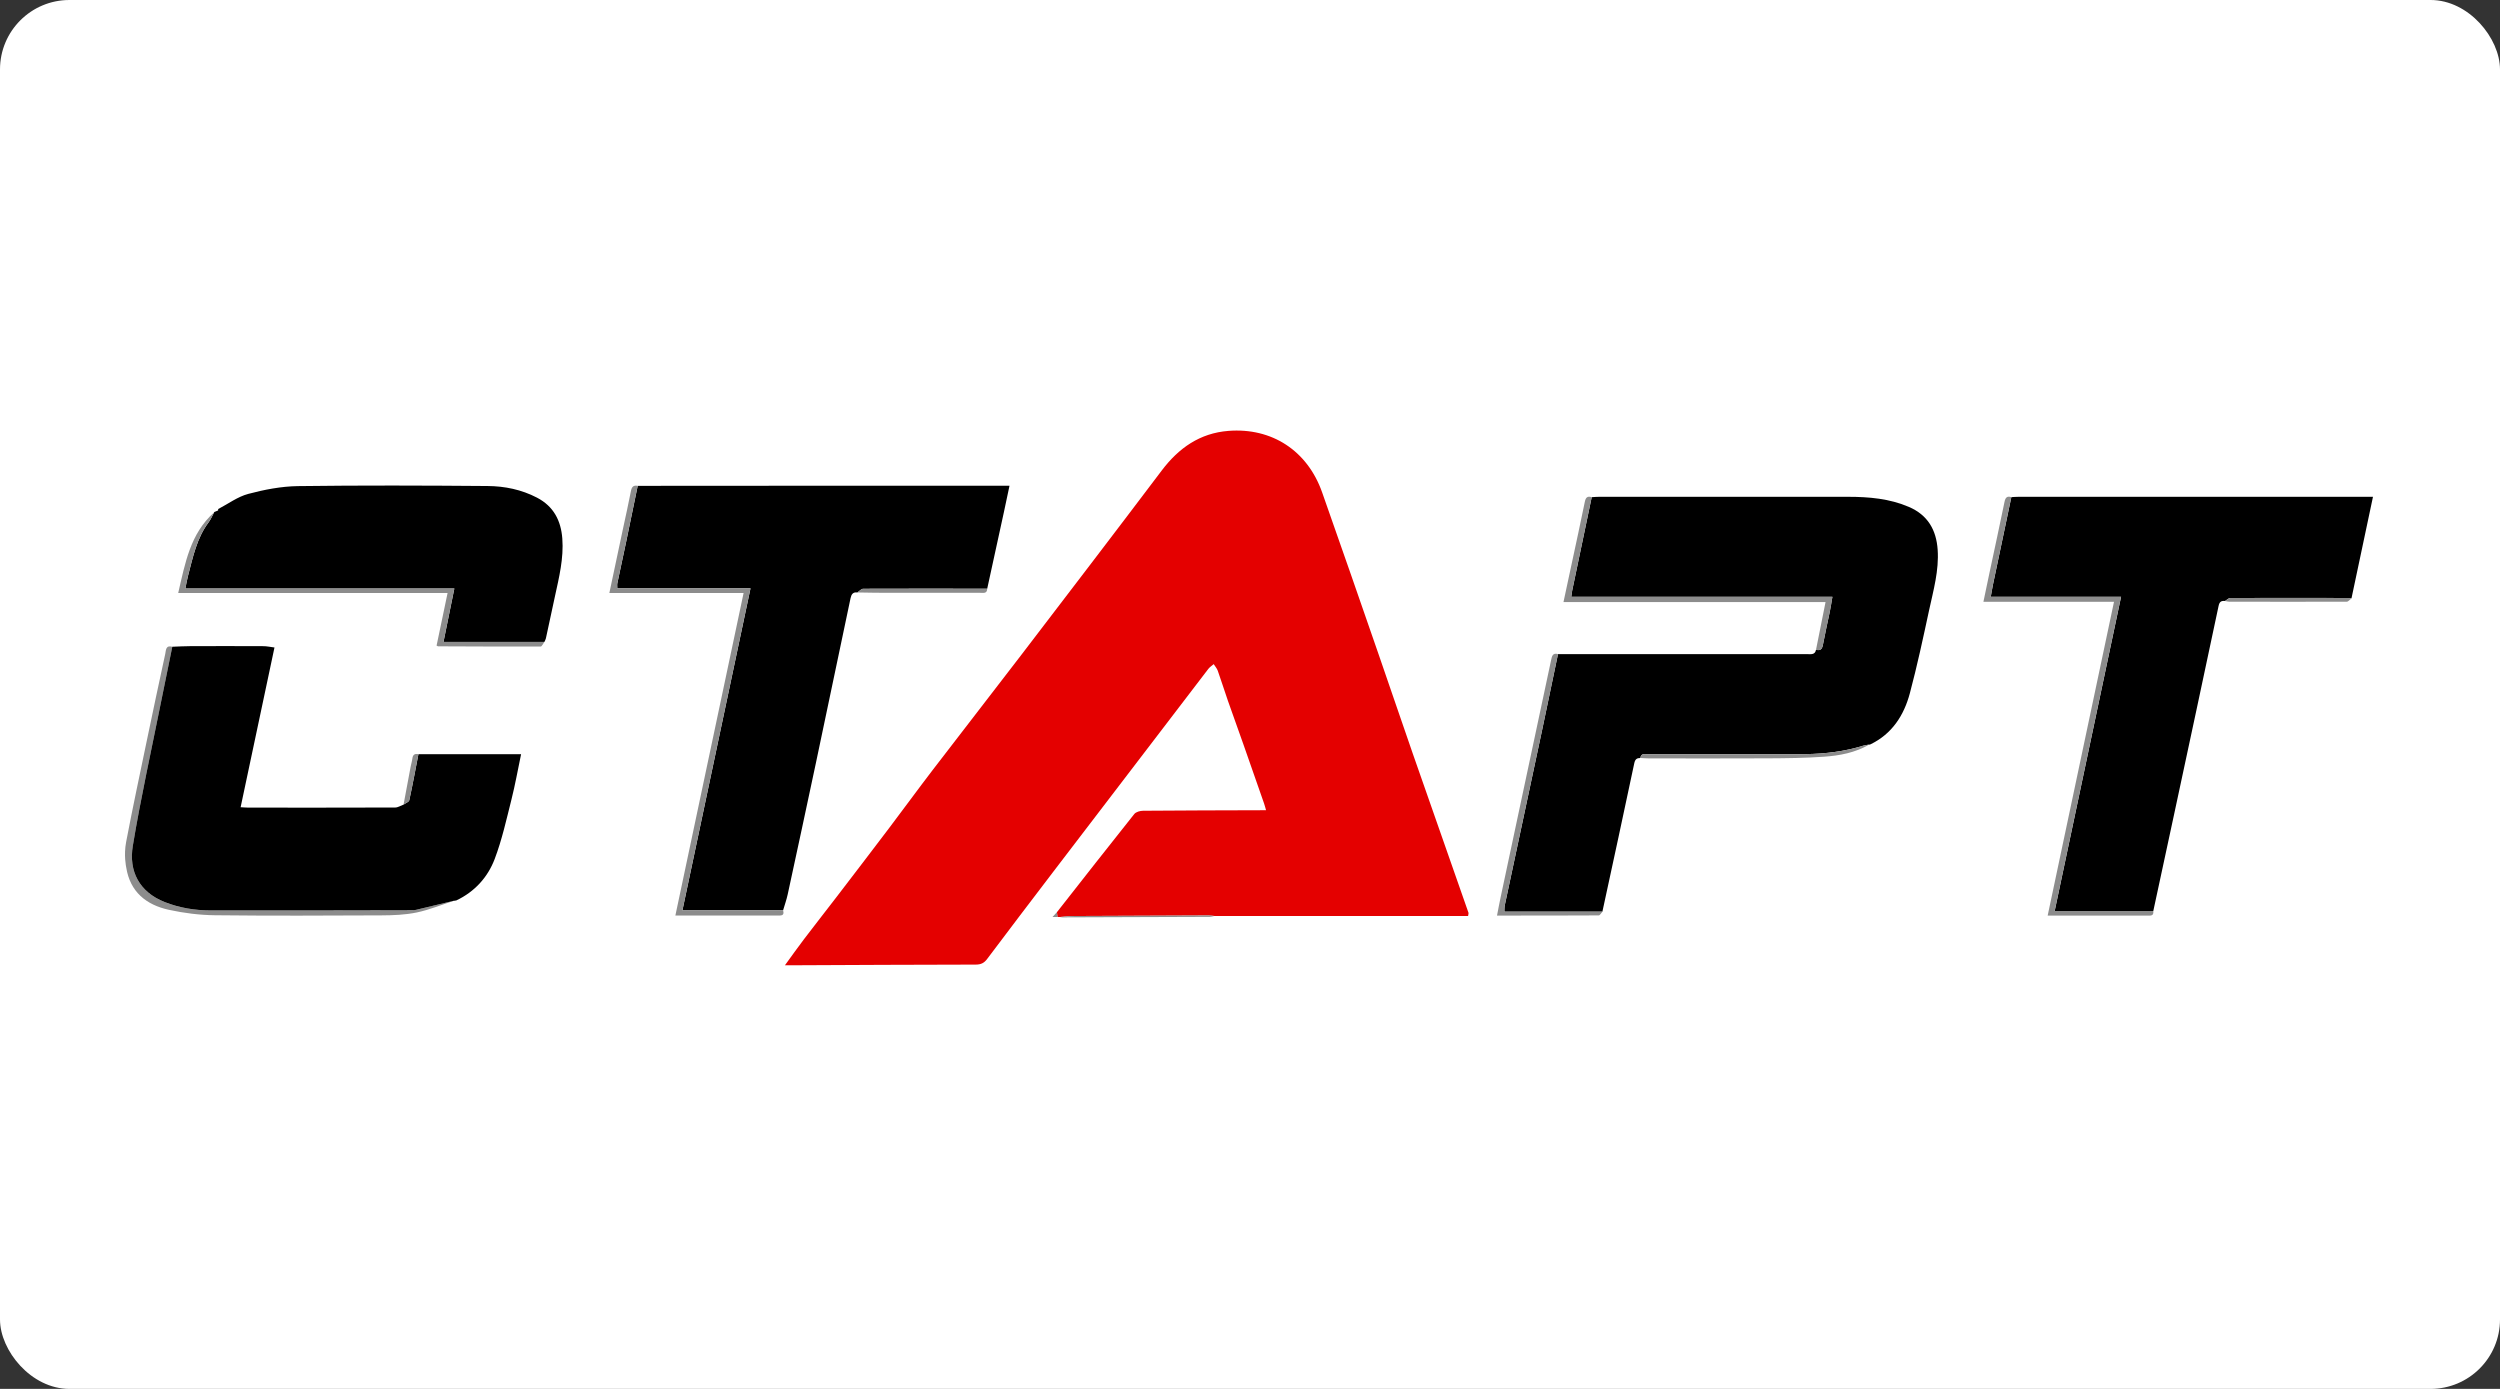 <?xml version="1.0" encoding="UTF-8"?> <svg xmlns="http://www.w3.org/2000/svg" width="360" height="200" viewBox="0 0 360 200" fill="none"><rect x="0" y="0" width="360" height="200" fill="#333333" stroke="none"/><rect width="360" height="200" rx="10" fill="white"></rect><g clip-path="url(#clip0_191_5728)"><path d="M18.163 121.245C19.104 116.283 20.17 111.344 21.194 106.398C22.037 102.317 22.914 98.242 23.794 94.169C23.906 93.643 23.849 92.861 24.813 93.133C24.266 95.823 23.709 98.511 23.169 101.202C21.796 108.067 20.267 114.907 19.127 121.81C18.523 125.462 20.056 128.456 23.738 129.907C25.84 130.735 28.041 131.1 30.283 131.102C40.015 131.116 49.746 131.095 59.478 131.075C59.796 131.075 60.116 130.97 60.43 130.895C62.086 130.501 63.739 130.1 65.393 129.703C63.605 130.282 61.849 131.013 60.019 131.395C58.362 131.74 56.625 131.806 54.922 131.814C46.935 131.853 38.946 131.887 30.961 131.796C28.744 131.77 26.496 131.49 24.331 131.017C21.073 130.306 18.744 128.458 18.179 124.925C18.157 124.792 17.798 123.172 18.163 121.243V121.245Z" fill="#8C8C8C"></path><path d="M152.199 131.352C155.902 126.635 159.595 121.91 163.334 117.22C163.578 116.914 164.171 116.752 164.604 116.748C170.261 116.698 175.921 116.691 181.579 116.673C181.774 116.673 181.965 116.673 182.312 116.673C182.2 116.287 182.127 115.989 182.026 115.701C181.031 112.849 180.041 109.997 179.036 107.147C178.303 105.065 177.546 102.991 176.818 100.907C176.318 99.472 175.868 98.019 175.359 96.587C175.236 96.243 174.973 95.95 174.774 95.634C174.513 95.861 174.207 96.051 174 96.32C166.532 106.078 159.068 115.841 151.613 125.609C148.443 129.761 145.283 133.921 142.145 138.097C141.707 138.682 141.248 138.899 140.508 138.901C131.724 138.911 122.939 138.96 114.156 139C113.861 139 113.569 139 113.03 139C114.011 137.652 114.867 136.437 115.768 135.255C117.303 133.235 118.871 131.243 120.414 129.23C122.955 125.914 125.495 122.595 128.016 119.264C130.12 116.485 132.173 113.667 134.293 110.898C138.508 105.391 142.773 99.92 146.988 94.411C153.771 85.54 160.557 76.668 167.288 67.755C169.734 64.516 172.782 62.372 176.883 62.048C183.154 61.552 188.272 64.912 190.38 70.882C193.149 78.714 195.863 86.563 198.584 94.411C200.219 99.12 201.811 103.843 203.451 108.551C206.112 116.191 208.798 123.823 211.469 131.461C211.487 131.512 211.454 131.581 211.406 131.9C199.25 131.9 187.059 131.9 174.867 131.9C174.571 131.874 174.28 131.826 173.988 131.826C167.513 131.848 161.039 131.872 154.566 131.907C153.918 131.911 153.271 131.998 152.624 132.048C152.508 132.048 152.391 132.048 152.274 132.048C152.248 131.815 152.223 131.583 152.199 131.35V131.352Z" fill="#E40000"></path><path d="M236.222 109.15C235.713 109.156 235.462 109.31 235.334 109.912C233.834 117.042 232.282 124.161 230.745 131.281C226.056 131.281 221.37 131.281 216.627 131.281C216.647 130.876 216.627 130.645 216.672 130.43C218.458 122.037 220.254 113.645 222.038 105.252C222.82 101.569 223.579 97.881 224.349 94.194C236.323 94.194 248.299 94.195 260.272 94.198C260.79 94.198 261.373 94.312 261.505 93.563C262.12 93.735 262.381 93.492 262.497 92.868C262.797 91.259 263.169 89.664 263.496 88.061C263.631 87.409 263.726 86.749 263.867 85.939H226.258C226.318 85.548 226.342 85.295 226.394 85.046C227.329 80.56 228.266 76.076 229.205 71.592C229.599 71.572 229.991 71.536 230.386 71.536C242.299 71.534 254.211 71.526 266.123 71.54C269.118 71.544 272.079 71.791 274.884 72.997C277.6 74.165 278.825 76.305 279.023 79.153C279.23 82.147 278.41 85 277.79 87.872C276.929 91.868 276.075 95.869 275.022 99.818C274.169 103.018 272.452 105.695 269.313 107.201C269.256 107.213 269.198 107.225 269.139 107.234L269.159 107.221C268.87 107.272 268.572 107.294 268.294 107.381C265.611 108.219 262.847 108.545 260.054 108.594C257.359 108.642 254.664 108.608 251.97 108.608C247.073 108.608 242.177 108.604 237.28 108.614C236.856 108.614 236.296 108.43 236.218 109.15H236.222Z" fill="black"></path><path d="M91.827 69.962C101.533 69.956 111.239 69.948 120.945 69.944C128.644 69.942 136.342 69.944 144.041 69.944H145.369C145.08 71.3 144.825 72.529 144.559 73.758C143.761 77.432 142.957 81.104 142.157 84.778C136.206 84.772 130.256 84.758 124.306 84.784C124.021 84.784 123.738 85.131 123.454 85.317C122.814 85.222 122.591 85.61 122.478 86.143C120.815 94.066 119.159 101.99 117.482 109.909C116.149 116.2 114.795 122.486 113.434 128.77C113.264 129.555 112.992 130.315 112.766 131.086H98.27C101.547 115.589 104.793 100.242 108.074 84.718H88.89C88.89 84.385 88.856 84.185 88.896 83.999C89.318 81.979 89.759 79.964 90.182 77.946C90.737 75.286 91.28 72.626 91.829 69.964L91.827 69.962Z" fill="black"></path><path d="M289.634 71.587C289.993 71.571 290.355 71.539 290.714 71.539C307.278 71.537 323.84 71.537 340.402 71.537H341.71C340.66 76.505 339.637 81.335 338.614 86.163C338.517 86.145 338.42 86.11 338.323 86.11C332.604 86.102 326.884 86.092 321.166 86.112C320.915 86.112 320.664 86.392 320.413 86.543C319.887 86.489 319.608 86.626 319.479 87.242C317.353 97.301 315.195 107.354 313.04 117.407C312.057 122.002 311.062 126.595 310.075 131.189C305.418 131.189 300.761 131.189 295.873 131.189C299.077 116.022 302.235 101.072 305.434 85.942H286.669C286.793 85.254 286.877 84.711 286.99 84.173C287.869 79.978 288.751 75.782 289.634 71.587Z" fill="black"></path><path d="M65.391 129.701C63.737 130.098 62.084 130.499 60.428 130.892C60.114 130.967 59.794 131.07 59.476 131.072C49.744 131.092 40.013 131.114 30.281 131.1C28.039 131.096 25.838 130.73 23.736 129.904C20.055 128.454 18.523 125.46 19.125 121.808C20.267 114.905 21.794 108.065 23.167 101.2C23.706 98.508 24.261 95.82 24.811 93.131C25.694 93.101 26.579 93.046 27.462 93.044C30.947 93.034 34.432 93.032 37.914 93.048C38.422 93.05 38.93 93.164 39.525 93.238C37.891 100.951 36.283 108.533 34.649 116.241C35.169 116.266 35.486 116.298 35.803 116.298C42.838 116.3 49.873 116.308 56.908 116.282C57.309 116.282 57.71 116.009 58.109 115.863C58.393 115.655 58.877 115.491 58.934 115.235C59.416 113.033 59.823 110.816 60.252 108.603H75.037C74.565 110.855 74.186 113.004 73.654 115.112C72.929 117.992 72.287 120.916 71.24 123.681C70.241 126.325 68.356 128.408 65.711 129.663C65.598 129.683 65.483 129.701 65.371 129.72L65.389 129.706L65.391 129.701Z" fill="black"></path><path d="M31.419 73.304C32.857 72.555 34.222 71.528 35.753 71.121C38.072 70.504 40.502 70.034 42.893 70C52 69.878 61.11 69.911 70.217 69.986C72.674 70.006 75.089 70.496 77.327 71.662C79.733 72.917 80.778 74.976 80.973 77.547C81.189 80.393 80.507 83.136 79.909 85.887C79.47 87.899 79.047 89.912 78.609 91.924C78.569 92.104 78.466 92.268 78.391 92.44C73.607 92.44 68.822 92.44 63.861 92.44C64.397 89.81 64.899 87.343 65.426 84.749H26.693C26.832 84.071 26.922 83.494 27.071 82.933C27.78 80.249 28.321 77.5 30.048 75.202C30.366 74.777 30.571 74.267 30.828 73.794C30.838 73.737 30.872 73.707 30.929 73.704C31.095 73.634 31.261 73.565 31.427 73.496L31.411 73.51C31.413 73.443 31.417 73.374 31.419 73.306V73.304Z" fill="black"></path><path d="M289.634 71.584C288.751 75.78 287.868 79.975 286.988 84.171C286.876 84.708 286.792 85.25 286.667 85.939H305.432C302.237 101.071 299.075 116.019 295.871 131.187C300.758 131.187 305.417 131.187 310.073 131.187C310.179 131.95 309.64 131.845 309.186 131.845C305.273 131.845 301.359 131.845 297.446 131.845C296.63 131.845 295.814 131.845 294.864 131.845C298.054 116.754 301.219 101.783 304.417 86.655H285.612C285.938 85.096 286.228 83.692 286.526 82.289C287.236 78.951 287.965 75.616 288.648 72.272C288.774 71.649 289.012 71.396 289.634 71.582V71.584Z" fill="#8C8C8C"></path><path d="M91.827 69.964C91.278 72.624 90.735 75.286 90.18 77.946C89.757 79.966 89.317 81.982 88.894 83.999C88.854 84.185 88.888 84.385 88.888 84.719H108.072C104.789 100.242 101.545 115.591 98.268 131.087H112.764C113.017 131.922 112.43 131.834 111.935 131.834C107.857 131.834 103.78 131.834 99.702 131.834C98.951 131.834 98.203 131.834 97.254 131.834C100.536 116.316 103.789 100.934 107.077 85.395H87.746C88.426 82.191 89.07 79.148 89.716 76.106C90.097 74.31 90.51 72.519 90.853 70.715C90.97 70.105 91.211 69.838 91.827 69.964Z" fill="#8C8C8C"></path><path d="M229.207 71.591C228.268 76.075 227.331 80.561 226.396 85.045C226.344 85.294 226.318 85.547 226.26 85.939H263.869C263.73 86.749 263.633 87.409 263.498 88.061C263.171 89.664 262.799 91.259 262.499 92.867C262.382 93.49 262.122 93.733 261.507 93.563C261.956 91.318 262.404 89.073 262.878 86.696H225.141C225.547 84.804 225.922 83.057 226.295 81.308C226.94 78.293 227.601 75.283 228.214 72.261C228.342 71.627 228.593 71.4 229.204 71.591H229.207Z" fill="#8C8C8C"></path><path d="M30.828 73.789C30.571 74.259 30.367 74.771 30.047 75.196C28.321 77.494 27.779 80.243 27.07 82.927C26.922 83.488 26.833 84.065 26.693 84.743H65.425C64.898 87.338 64.396 89.804 63.861 92.435C68.821 92.435 73.606 92.435 78.391 92.435C78.213 92.666 78.035 93.101 77.858 93.101C72.929 93.118 68.002 93.091 63.072 93.071C63.043 93.071 63.014 93.043 62.867 92.966C63.379 90.52 63.896 88.035 64.45 85.395H25.662C26.663 81.077 27.404 76.844 30.826 73.789H30.828Z" fill="#8C8C8C"></path><path d="M224.351 94.193C223.581 97.879 222.825 101.568 222.04 105.252C220.256 113.645 218.462 122.036 216.674 130.429C216.629 130.644 216.65 130.875 216.629 131.281C221.371 131.281 226.058 131.281 230.747 131.281C230.574 131.469 230.399 131.818 230.224 131.818C225.397 131.848 220.573 131.842 215.571 131.842C215.758 130.881 215.912 130.03 216.094 129.186C218.516 117.801 220.944 106.416 223.364 95.029C223.483 94.472 223.597 93.97 224.354 94.193H224.351Z" fill="#8C8C8C"></path><path d="M236.223 109.15C236.302 108.43 236.861 108.614 237.284 108.614C242.181 108.604 247.077 108.608 251.974 108.608C254.668 108.608 257.366 108.642 260.057 108.594C262.852 108.545 265.615 108.221 268.298 107.381C268.576 107.294 268.875 107.272 269.163 107.221C267.152 108.389 264.915 108.81 262.654 108.968C259.967 109.158 257.268 109.185 254.574 109.201C248.85 109.233 243.126 109.213 237.403 109.209C237.009 109.209 236.616 109.17 236.223 109.15Z" fill="#8C8C8C"></path><path d="M123.454 85.317C123.739 85.131 124.021 84.785 124.306 84.784C130.256 84.758 136.206 84.772 142.157 84.778C142.145 85.511 141.598 85.368 141.163 85.368C136.637 85.374 132.109 85.376 127.583 85.368C126.206 85.367 124.831 85.335 123.454 85.315V85.317Z" fill="#8C8C8C"></path><path d="M320.412 86.544C320.663 86.394 320.913 86.113 321.165 86.113C326.884 86.093 332.603 86.103 338.323 86.111C338.42 86.111 338.516 86.145 338.613 86.165C338.386 86.332 338.158 86.647 337.929 86.647C332.283 86.668 326.637 86.656 320.991 86.647C320.797 86.647 320.604 86.581 320.41 86.548L320.412 86.544Z" fill="#8C8C8C"></path><path d="M60.256 108.601C59.827 110.815 59.422 113.032 58.938 115.234C58.881 115.49 58.399 115.654 58.112 115.862C58.454 114.03 58.792 112.2 59.138 110.37C59.211 109.985 59.337 109.605 59.383 109.218C59.448 108.661 59.74 108.491 60.254 108.601H60.256Z" fill="#8C8C8C"></path><path d="M152.625 132.049C153.273 132 153.92 131.913 154.567 131.909C161.041 131.874 167.514 131.85 173.988 131.828C174.281 131.828 174.575 131.875 174.867 131.901C174.646 131.945 174.425 132.024 174.203 132.026C167.141 132.057 160.079 132.081 153.015 132.103C152.884 132.103 152.756 132.069 152.625 132.051V132.049Z" fill="#8C8C8C"></path><path d="M152.197 131.354C152.223 131.586 152.249 131.818 152.272 132.051H151.556C151.846 131.735 152.021 131.545 152.197 131.354Z" fill="#8C8C8C"></path><path d="M65.374 129.716C65.489 129.696 65.602 129.678 65.714 129.658C65.6 129.678 65.487 129.696 65.374 129.716Z" fill="#8C8C8C"></path><path d="M269.143 107.237C269.2 107.225 269.26 107.213 269.316 107.203C269.26 107.215 269.203 107.227 269.143 107.237Z" fill="#8C8C8C"></path></g><defs><clipPath id="clip0_191_5728"><rect width="324" height="77" fill="white" transform="translate(18 62)"></rect></clipPath></defs></svg> 
